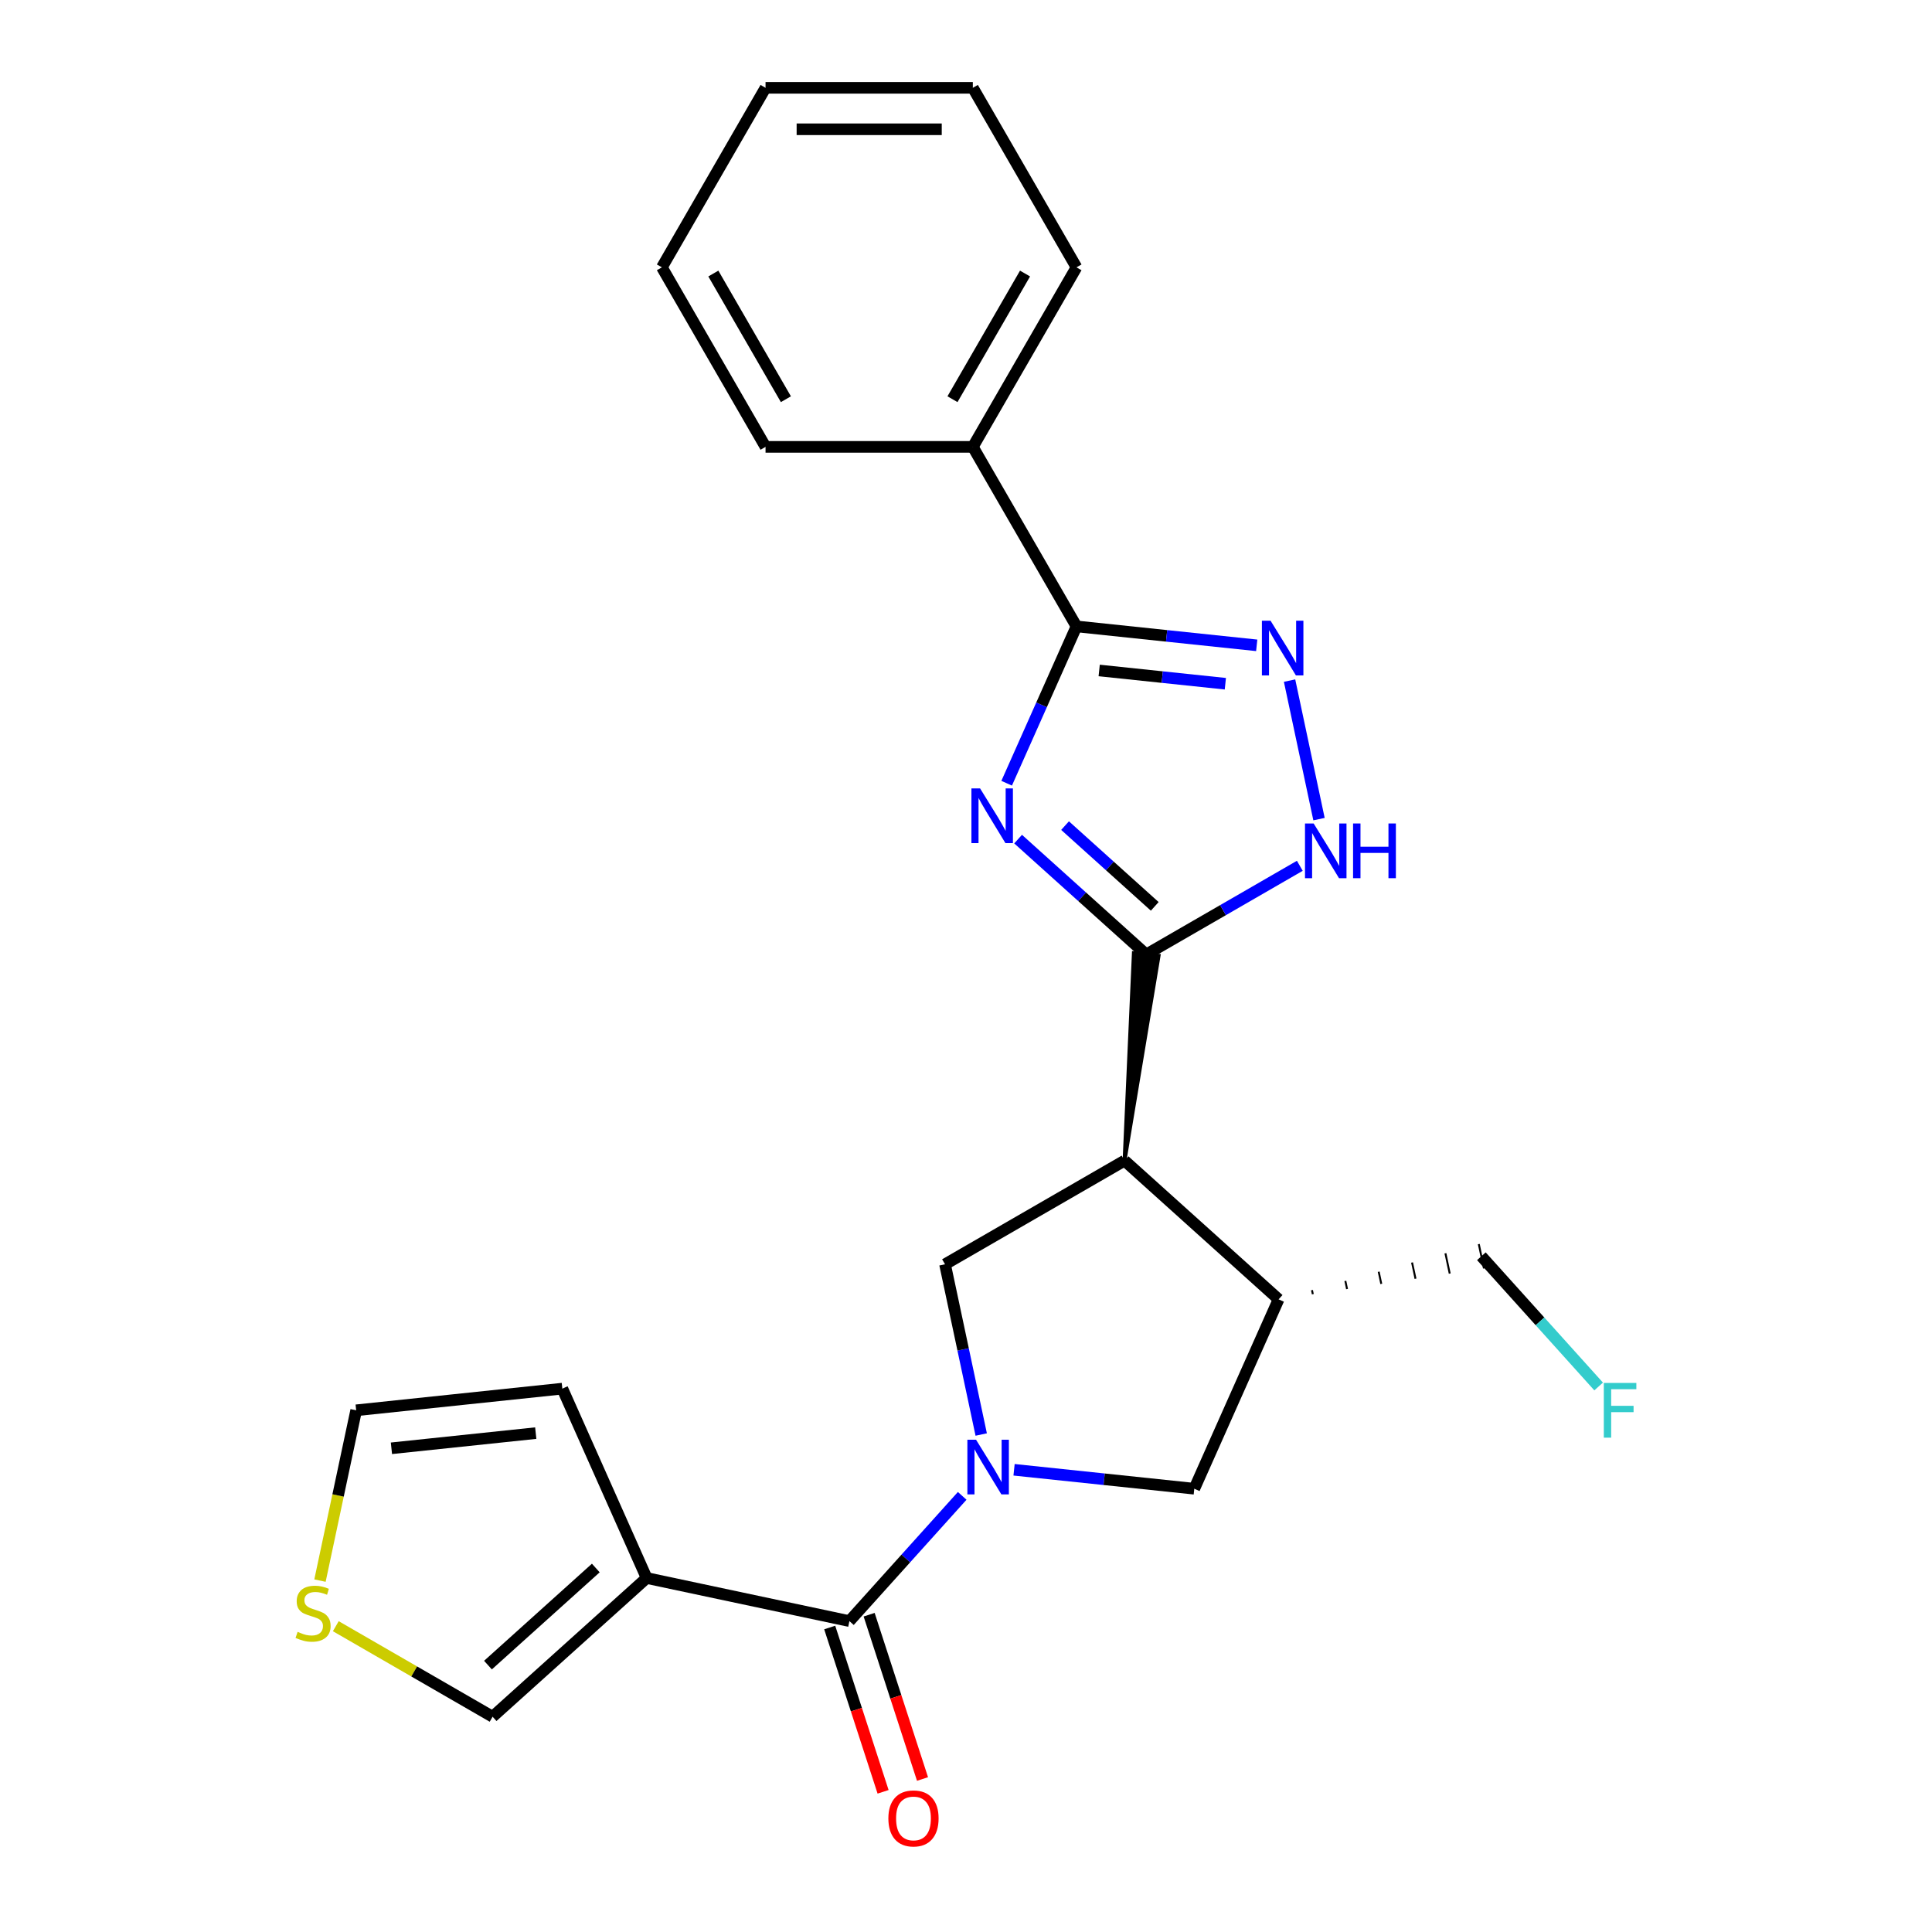 <?xml version='1.0' encoding='iso-8859-1'?>
<svg version='1.1' baseProfile='full'
              xmlns='http://www.w3.org/2000/svg'
                      xmlns:rdkit='http://www.rdkit.org/xml'
                      xmlns:xlink='http://www.w3.org/1999/xlink'
                  xml:space='preserve'
width='1000px' height='1000px' viewBox='0 0 1000 1000'>
<!-- END OF HEADER -->
<rect style='opacity:1.0;fill:#FFFFFF;stroke:none' width='1000' height='1000' x='0' y='0'> </rect>
<path class='bond-1' d='M 526.969,434.327 L 560.126,464.182' style='fill:none;fill-rule:evenodd;stroke:#0000FF;stroke-width:6px;stroke-linecap:butt;stroke-linejoin:miter;stroke-opacity:1' />
<path class='bond-1' d='M 560.126,464.182 L 593.283,494.037' style='fill:none;fill-rule:evenodd;stroke:#000000;stroke-width:6px;stroke-linecap:butt;stroke-linejoin:miter;stroke-opacity:1' />
<path class='bond-1' d='M 551.275,427.336 L 574.485,448.235' style='fill:none;fill-rule:evenodd;stroke:#0000FF;stroke-width:6px;stroke-linecap:butt;stroke-linejoin:miter;stroke-opacity:1' />
<path class='bond-1' d='M 574.485,448.235 L 597.695,469.133' style='fill:none;fill-rule:evenodd;stroke:#000000;stroke-width:6px;stroke-linecap:butt;stroke-linejoin:miter;stroke-opacity:1' />
<path class='bond-3' d='M 521.045,405.399 L 539.116,364.81' style='fill:none;fill-rule:evenodd;stroke:#0000FF;stroke-width:6px;stroke-linecap:butt;stroke-linejoin:miter;stroke-opacity:1' />
<path class='bond-3' d='M 539.116,364.81 L 557.188,324.221' style='fill:none;fill-rule:evenodd;stroke:#000000;stroke-width:6px;stroke-linecap:butt;stroke-linejoin:miter;stroke-opacity:1' />
<path class='bond-0' d='M 507.874,742.505 L 498.51,698.45' style='fill:none;fill-rule:evenodd;stroke:#0000FF;stroke-width:6px;stroke-linecap:butt;stroke-linejoin:miter;stroke-opacity:1' />
<path class='bond-0' d='M 498.51,698.45 L 489.146,654.395' style='fill:none;fill-rule:evenodd;stroke:#000000;stroke-width:6px;stroke-linecap:butt;stroke-linejoin:miter;stroke-opacity:1' />
<path class='bond-4' d='M 498.032,774.254 L 468.845,806.669' style='fill:none;fill-rule:evenodd;stroke:#0000FF;stroke-width:6px;stroke-linecap:butt;stroke-linejoin:miter;stroke-opacity:1' />
<path class='bond-4' d='M 468.845,806.669 L 439.658,839.085' style='fill:none;fill-rule:evenodd;stroke:#000000;stroke-width:6px;stroke-linecap:butt;stroke-linejoin:miter;stroke-opacity:1' />
<path class='bond-25' d='M 524.877,760.758 L 571.52,765.66' style='fill:none;fill-rule:evenodd;stroke:#0000FF;stroke-width:6px;stroke-linecap:butt;stroke-linejoin:miter;stroke-opacity:1' />
<path class='bond-25' d='M 571.52,765.66 L 618.163,770.563' style='fill:none;fill-rule:evenodd;stroke:#000000;stroke-width:6px;stroke-linecap:butt;stroke-linejoin:miter;stroke-opacity:1' />
<path class='bond-2' d='M 582.068,600.746 L 599.686,494.71 L 586.881,493.364 Z' style='fill:#000000;fill-rule:evenodd;fill-opacity:1;stroke:#000000;stroke-width:2px;stroke-linecap:butt;stroke-linejoin:miter;stroke-opacity:1;' />
<path class='bond-6' d='M 593.283,494.037 L 633.033,471.088' style='fill:none;fill-rule:evenodd;stroke:#000000;stroke-width:6px;stroke-linecap:butt;stroke-linejoin:miter;stroke-opacity:1' />
<path class='bond-6' d='M 633.033,471.088 L 672.783,448.138' style='fill:none;fill-rule:evenodd;stroke:#0000FF;stroke-width:6px;stroke-linecap:butt;stroke-linejoin:miter;stroke-opacity:1' />
<path class='bond-8' d='M 582.068,600.746 L 489.146,654.395' style='fill:none;fill-rule:evenodd;stroke:#000000;stroke-width:6px;stroke-linecap:butt;stroke-linejoin:miter;stroke-opacity:1' />
<path class='bond-9' d='M 582.068,600.746 L 661.805,672.542' style='fill:none;fill-rule:evenodd;stroke:#000000;stroke-width:6px;stroke-linecap:butt;stroke-linejoin:miter;stroke-opacity:1' />
<path class='bond-5' d='M 557.188,324.221 L 603.831,329.123' style='fill:none;fill-rule:evenodd;stroke:#000000;stroke-width:6px;stroke-linecap:butt;stroke-linejoin:miter;stroke-opacity:1' />
<path class='bond-5' d='M 603.831,329.123 L 650.475,334.025' style='fill:none;fill-rule:evenodd;stroke:#0000FF;stroke-width:6px;stroke-linecap:butt;stroke-linejoin:miter;stroke-opacity:1' />
<path class='bond-5' d='M 568.938,347.033 L 601.588,350.465' style='fill:none;fill-rule:evenodd;stroke:#000000;stroke-width:6px;stroke-linecap:butt;stroke-linejoin:miter;stroke-opacity:1' />
<path class='bond-5' d='M 601.588,350.465 L 634.238,353.897' style='fill:none;fill-rule:evenodd;stroke:#0000FF;stroke-width:6px;stroke-linecap:butt;stroke-linejoin:miter;stroke-opacity:1' />
<path class='bond-15' d='M 557.188,324.221 L 503.539,231.299' style='fill:none;fill-rule:evenodd;stroke:#000000;stroke-width:6px;stroke-linecap:butt;stroke-linejoin:miter;stroke-opacity:1' />
<path class='bond-7' d='M 439.658,839.085 L 334.706,816.776' style='fill:none;fill-rule:evenodd;stroke:#000000;stroke-width:6px;stroke-linecap:butt;stroke-linejoin:miter;stroke-opacity:1' />
<path class='bond-14' d='M 429.454,842.4 L 443.27,884.922' style='fill:none;fill-rule:evenodd;stroke:#000000;stroke-width:6px;stroke-linecap:butt;stroke-linejoin:miter;stroke-opacity:1' />
<path class='bond-14' d='M 443.27,884.922 L 457.086,927.443' style='fill:none;fill-rule:evenodd;stroke:#FF0000;stroke-width:6px;stroke-linecap:butt;stroke-linejoin:miter;stroke-opacity:1' />
<path class='bond-14' d='M 449.863,835.769 L 463.679,878.29' style='fill:none;fill-rule:evenodd;stroke:#000000;stroke-width:6px;stroke-linecap:butt;stroke-linejoin:miter;stroke-opacity:1' />
<path class='bond-14' d='M 463.679,878.29 L 477.495,920.812' style='fill:none;fill-rule:evenodd;stroke:#FF0000;stroke-width:6px;stroke-linecap:butt;stroke-linejoin:miter;stroke-opacity:1' />
<path class='bond-24' d='M 667.477,352.279 L 682.717,423.977' style='fill:none;fill-rule:evenodd;stroke:#0000FF;stroke-width:6px;stroke-linecap:butt;stroke-linejoin:miter;stroke-opacity:1' />
<path class='bond-12' d='M 334.706,816.776 L 254.969,888.572' style='fill:none;fill-rule:evenodd;stroke:#000000;stroke-width:6px;stroke-linecap:butt;stroke-linejoin:miter;stroke-opacity:1' />
<path class='bond-12' d='M 308.386,811.598 L 252.57,861.855' style='fill:none;fill-rule:evenodd;stroke:#000000;stroke-width:6px;stroke-linecap:butt;stroke-linejoin:miter;stroke-opacity:1' />
<path class='bond-13' d='M 334.706,816.776 L 291.064,718.755' style='fill:none;fill-rule:evenodd;stroke:#000000;stroke-width:6px;stroke-linecap:butt;stroke-linejoin:miter;stroke-opacity:1' />
<path class='bond-10' d='M 661.805,672.542 L 618.163,770.563' style='fill:none;fill-rule:evenodd;stroke:#000000;stroke-width:6px;stroke-linecap:butt;stroke-linejoin:miter;stroke-opacity:1' />
<path class='bond-17' d='M 679.52,669.874 L 679.074,667.775' style='fill:none;fill-rule:evenodd;stroke:#000000;stroke-width:1.0px;stroke-linecap:butt;stroke-linejoin:miter;stroke-opacity:1' />
<path class='bond-17' d='M 697.235,667.205 L 696.343,663.007' style='fill:none;fill-rule:evenodd;stroke:#000000;stroke-width:1.0px;stroke-linecap:butt;stroke-linejoin:miter;stroke-opacity:1' />
<path class='bond-17' d='M 714.95,664.537 L 713.612,658.239' style='fill:none;fill-rule:evenodd;stroke:#000000;stroke-width:1.0px;stroke-linecap:butt;stroke-linejoin:miter;stroke-opacity:1' />
<path class='bond-17' d='M 732.666,661.868 L 730.881,653.472' style='fill:none;fill-rule:evenodd;stroke:#000000;stroke-width:1.0px;stroke-linecap:butt;stroke-linejoin:miter;stroke-opacity:1' />
<path class='bond-17' d='M 750.381,659.199 L 748.15,648.704' style='fill:none;fill-rule:evenodd;stroke:#000000;stroke-width:1.0px;stroke-linecap:butt;stroke-linejoin:miter;stroke-opacity:1' />
<path class='bond-17' d='M 768.096,656.531 L 765.419,643.937' style='fill:none;fill-rule:evenodd;stroke:#000000;stroke-width:1.0px;stroke-linecap:butt;stroke-linejoin:miter;stroke-opacity:1' />
<path class='bond-11' d='M 173.809,841.715 L 214.389,865.143' style='fill:none;fill-rule:evenodd;stroke:#CCCC00;stroke-width:6px;stroke-linecap:butt;stroke-linejoin:miter;stroke-opacity:1' />
<path class='bond-11' d='M 214.389,865.143 L 254.969,888.572' style='fill:none;fill-rule:evenodd;stroke:#000000;stroke-width:6px;stroke-linecap:butt;stroke-linejoin:miter;stroke-opacity:1' />
<path class='bond-27' d='M 165.618,818.121 L 174.987,774.046' style='fill:none;fill-rule:evenodd;stroke:#CCCC00;stroke-width:6px;stroke-linecap:butt;stroke-linejoin:miter;stroke-opacity:1' />
<path class='bond-27' d='M 174.987,774.046 L 184.355,729.971' style='fill:none;fill-rule:evenodd;stroke:#000000;stroke-width:6px;stroke-linecap:butt;stroke-linejoin:miter;stroke-opacity:1' />
<path class='bond-16' d='M 291.064,718.755 L 184.355,729.971' style='fill:none;fill-rule:evenodd;stroke:#000000;stroke-width:6px;stroke-linecap:butt;stroke-linejoin:miter;stroke-opacity:1' />
<path class='bond-16' d='M 277.301,741.78 L 202.605,749.631' style='fill:none;fill-rule:evenodd;stroke:#000000;stroke-width:6px;stroke-linecap:butt;stroke-linejoin:miter;stroke-opacity:1' />
<path class='bond-19' d='M 503.539,231.299 L 557.188,138.377' style='fill:none;fill-rule:evenodd;stroke:#000000;stroke-width:6px;stroke-linecap:butt;stroke-linejoin:miter;stroke-opacity:1' />
<path class='bond-19' d='M 493.002,206.631 L 530.556,141.585' style='fill:none;fill-rule:evenodd;stroke:#000000;stroke-width:6px;stroke-linecap:butt;stroke-linejoin:miter;stroke-opacity:1' />
<path class='bond-20' d='M 503.539,231.299 L 396.242,231.299' style='fill:none;fill-rule:evenodd;stroke:#000000;stroke-width:6px;stroke-linecap:butt;stroke-linejoin:miter;stroke-opacity:1' />
<path class='bond-18' d='M 766.757,650.234 L 797.104,683.937' style='fill:none;fill-rule:evenodd;stroke:#000000;stroke-width:6px;stroke-linecap:butt;stroke-linejoin:miter;stroke-opacity:1' />
<path class='bond-18' d='M 797.104,683.937 L 827.451,717.641' style='fill:none;fill-rule:evenodd;stroke:#33CCCC;stroke-width:6px;stroke-linecap:butt;stroke-linejoin:miter;stroke-opacity:1' />
<path class='bond-22' d='M 557.188,138.377 L 503.539,45.455' style='fill:none;fill-rule:evenodd;stroke:#000000;stroke-width:6px;stroke-linecap:butt;stroke-linejoin:miter;stroke-opacity:1' />
<path class='bond-21' d='M 396.242,231.299 L 342.594,138.377' style='fill:none;fill-rule:evenodd;stroke:#000000;stroke-width:6px;stroke-linecap:butt;stroke-linejoin:miter;stroke-opacity:1' />
<path class='bond-21' d='M 406.779,206.631 L 369.225,141.585' style='fill:none;fill-rule:evenodd;stroke:#000000;stroke-width:6px;stroke-linecap:butt;stroke-linejoin:miter;stroke-opacity:1' />
<path class='bond-23' d='M 342.594,138.377 L 396.242,45.455' style='fill:none;fill-rule:evenodd;stroke:#000000;stroke-width:6px;stroke-linecap:butt;stroke-linejoin:miter;stroke-opacity:1' />
<path class='bond-26' d='M 503.539,45.455 L 396.242,45.455' style='fill:none;fill-rule:evenodd;stroke:#000000;stroke-width:6px;stroke-linecap:butt;stroke-linejoin:miter;stroke-opacity:1' />
<path class='bond-26' d='M 487.445,66.914 L 412.337,66.914' style='fill:none;fill-rule:evenodd;stroke:#000000;stroke-width:6px;stroke-linecap:butt;stroke-linejoin:miter;stroke-opacity:1' />
<path  class='atom-0' d='M 507.286 408.081
L 516.566 423.081
Q 517.486 424.561, 518.966 427.241
Q 520.446 429.921, 520.526 430.081
L 520.526 408.081
L 524.286 408.081
L 524.286 436.401
L 520.406 436.401
L 510.446 420.001
Q 509.286 418.081, 508.046 415.881
Q 506.846 413.681, 506.486 413.001
L 506.486 436.401
L 502.806 436.401
L 502.806 408.081
L 507.286 408.081
' fill='#0000FF'/>
<path  class='atom-1' d='M 505.194 745.187
L 514.474 760.187
Q 515.394 761.667, 516.874 764.347
Q 518.354 767.027, 518.434 767.187
L 518.434 745.187
L 522.194 745.187
L 522.194 773.507
L 518.314 773.507
L 508.354 757.107
Q 507.194 755.187, 505.954 752.987
Q 504.754 750.787, 504.394 750.107
L 504.394 773.507
L 500.714 773.507
L 500.714 745.187
L 505.194 745.187
' fill='#0000FF'/>
<path  class='atom-6' d='M 657.637 321.276
L 666.917 336.276
Q 667.837 337.756, 669.317 340.436
Q 670.797 343.116, 670.877 343.276
L 670.877 321.276
L 674.637 321.276
L 674.637 349.596
L 670.757 349.596
L 660.797 333.196
Q 659.637 331.276, 658.397 329.076
Q 657.197 326.876, 656.837 326.196
L 656.837 349.596
L 653.157 349.596
L 653.157 321.276
L 657.637 321.276
' fill='#0000FF'/>
<path  class='atom-7' d='M 679.945 426.229
L 689.225 441.229
Q 690.145 442.709, 691.625 445.389
Q 693.105 448.069, 693.185 448.229
L 693.185 426.229
L 696.945 426.229
L 696.945 454.549
L 693.065 454.549
L 683.105 438.149
Q 681.945 436.229, 680.705 434.029
Q 679.505 431.829, 679.145 431.149
L 679.145 454.549
L 675.465 454.549
L 675.465 426.229
L 679.945 426.229
' fill='#0000FF'/>
<path  class='atom-7' d='M 700.345 426.229
L 704.185 426.229
L 704.185 438.269
L 718.665 438.269
L 718.665 426.229
L 722.505 426.229
L 722.505 454.549
L 718.665 454.549
L 718.665 441.469
L 704.185 441.469
L 704.185 454.549
L 700.345 454.549
L 700.345 426.229
' fill='#0000FF'/>
<path  class='atom-12' d='M 154.047 844.643
Q 154.367 844.763, 155.687 845.323
Q 157.007 845.883, 158.447 846.243
Q 159.927 846.563, 161.367 846.563
Q 164.047 846.563, 165.607 845.283
Q 167.167 843.963, 167.167 841.683
Q 167.167 840.123, 166.367 839.163
Q 165.607 838.203, 164.407 837.683
Q 163.207 837.163, 161.207 836.563
Q 158.687 835.803, 157.167 835.083
Q 155.687 834.363, 154.607 832.843
Q 153.567 831.323, 153.567 828.763
Q 153.567 825.203, 155.967 823.003
Q 158.407 820.803, 163.207 820.803
Q 166.487 820.803, 170.207 822.363
L 169.287 825.443
Q 165.887 824.043, 163.327 824.043
Q 160.567 824.043, 159.047 825.203
Q 157.527 826.323, 157.567 828.283
Q 157.567 829.803, 158.327 830.723
Q 159.127 831.643, 160.247 832.163
Q 161.407 832.683, 163.327 833.283
Q 165.887 834.083, 167.407 834.883
Q 168.927 835.683, 170.007 837.323
Q 171.127 838.923, 171.127 841.683
Q 171.127 845.603, 168.487 847.723
Q 165.887 849.803, 161.527 849.803
Q 159.007 849.803, 157.087 849.243
Q 155.207 848.723, 152.967 847.803
L 154.047 844.643
' fill='#CCCC00'/>
<path  class='atom-15' d='M 459.815 941.21
Q 459.815 934.41, 463.175 930.61
Q 466.535 926.81, 472.815 926.81
Q 479.095 926.81, 482.455 930.61
Q 485.815 934.41, 485.815 941.21
Q 485.815 948.09, 482.415 952.01
Q 479.015 955.89, 472.815 955.89
Q 466.575 955.89, 463.175 952.01
Q 459.815 948.13, 459.815 941.21
M 472.815 952.69
Q 477.135 952.69, 479.455 949.81
Q 481.815 946.89, 481.815 941.21
Q 481.815 935.65, 479.455 932.85
Q 477.135 930.01, 472.815 930.01
Q 468.495 930.01, 466.135 932.81
Q 463.815 935.61, 463.815 941.21
Q 463.815 946.93, 466.135 949.81
Q 468.495 952.69, 472.815 952.69
' fill='#FF0000'/>
<path  class='atom-19' d='M 830.133 715.811
L 846.973 715.811
L 846.973 719.051
L 833.933 719.051
L 833.933 727.651
L 845.533 727.651
L 845.533 730.931
L 833.933 730.931
L 833.933 744.131
L 830.133 744.131
L 830.133 715.811
' fill='#33CCCC'/>
</svg>
